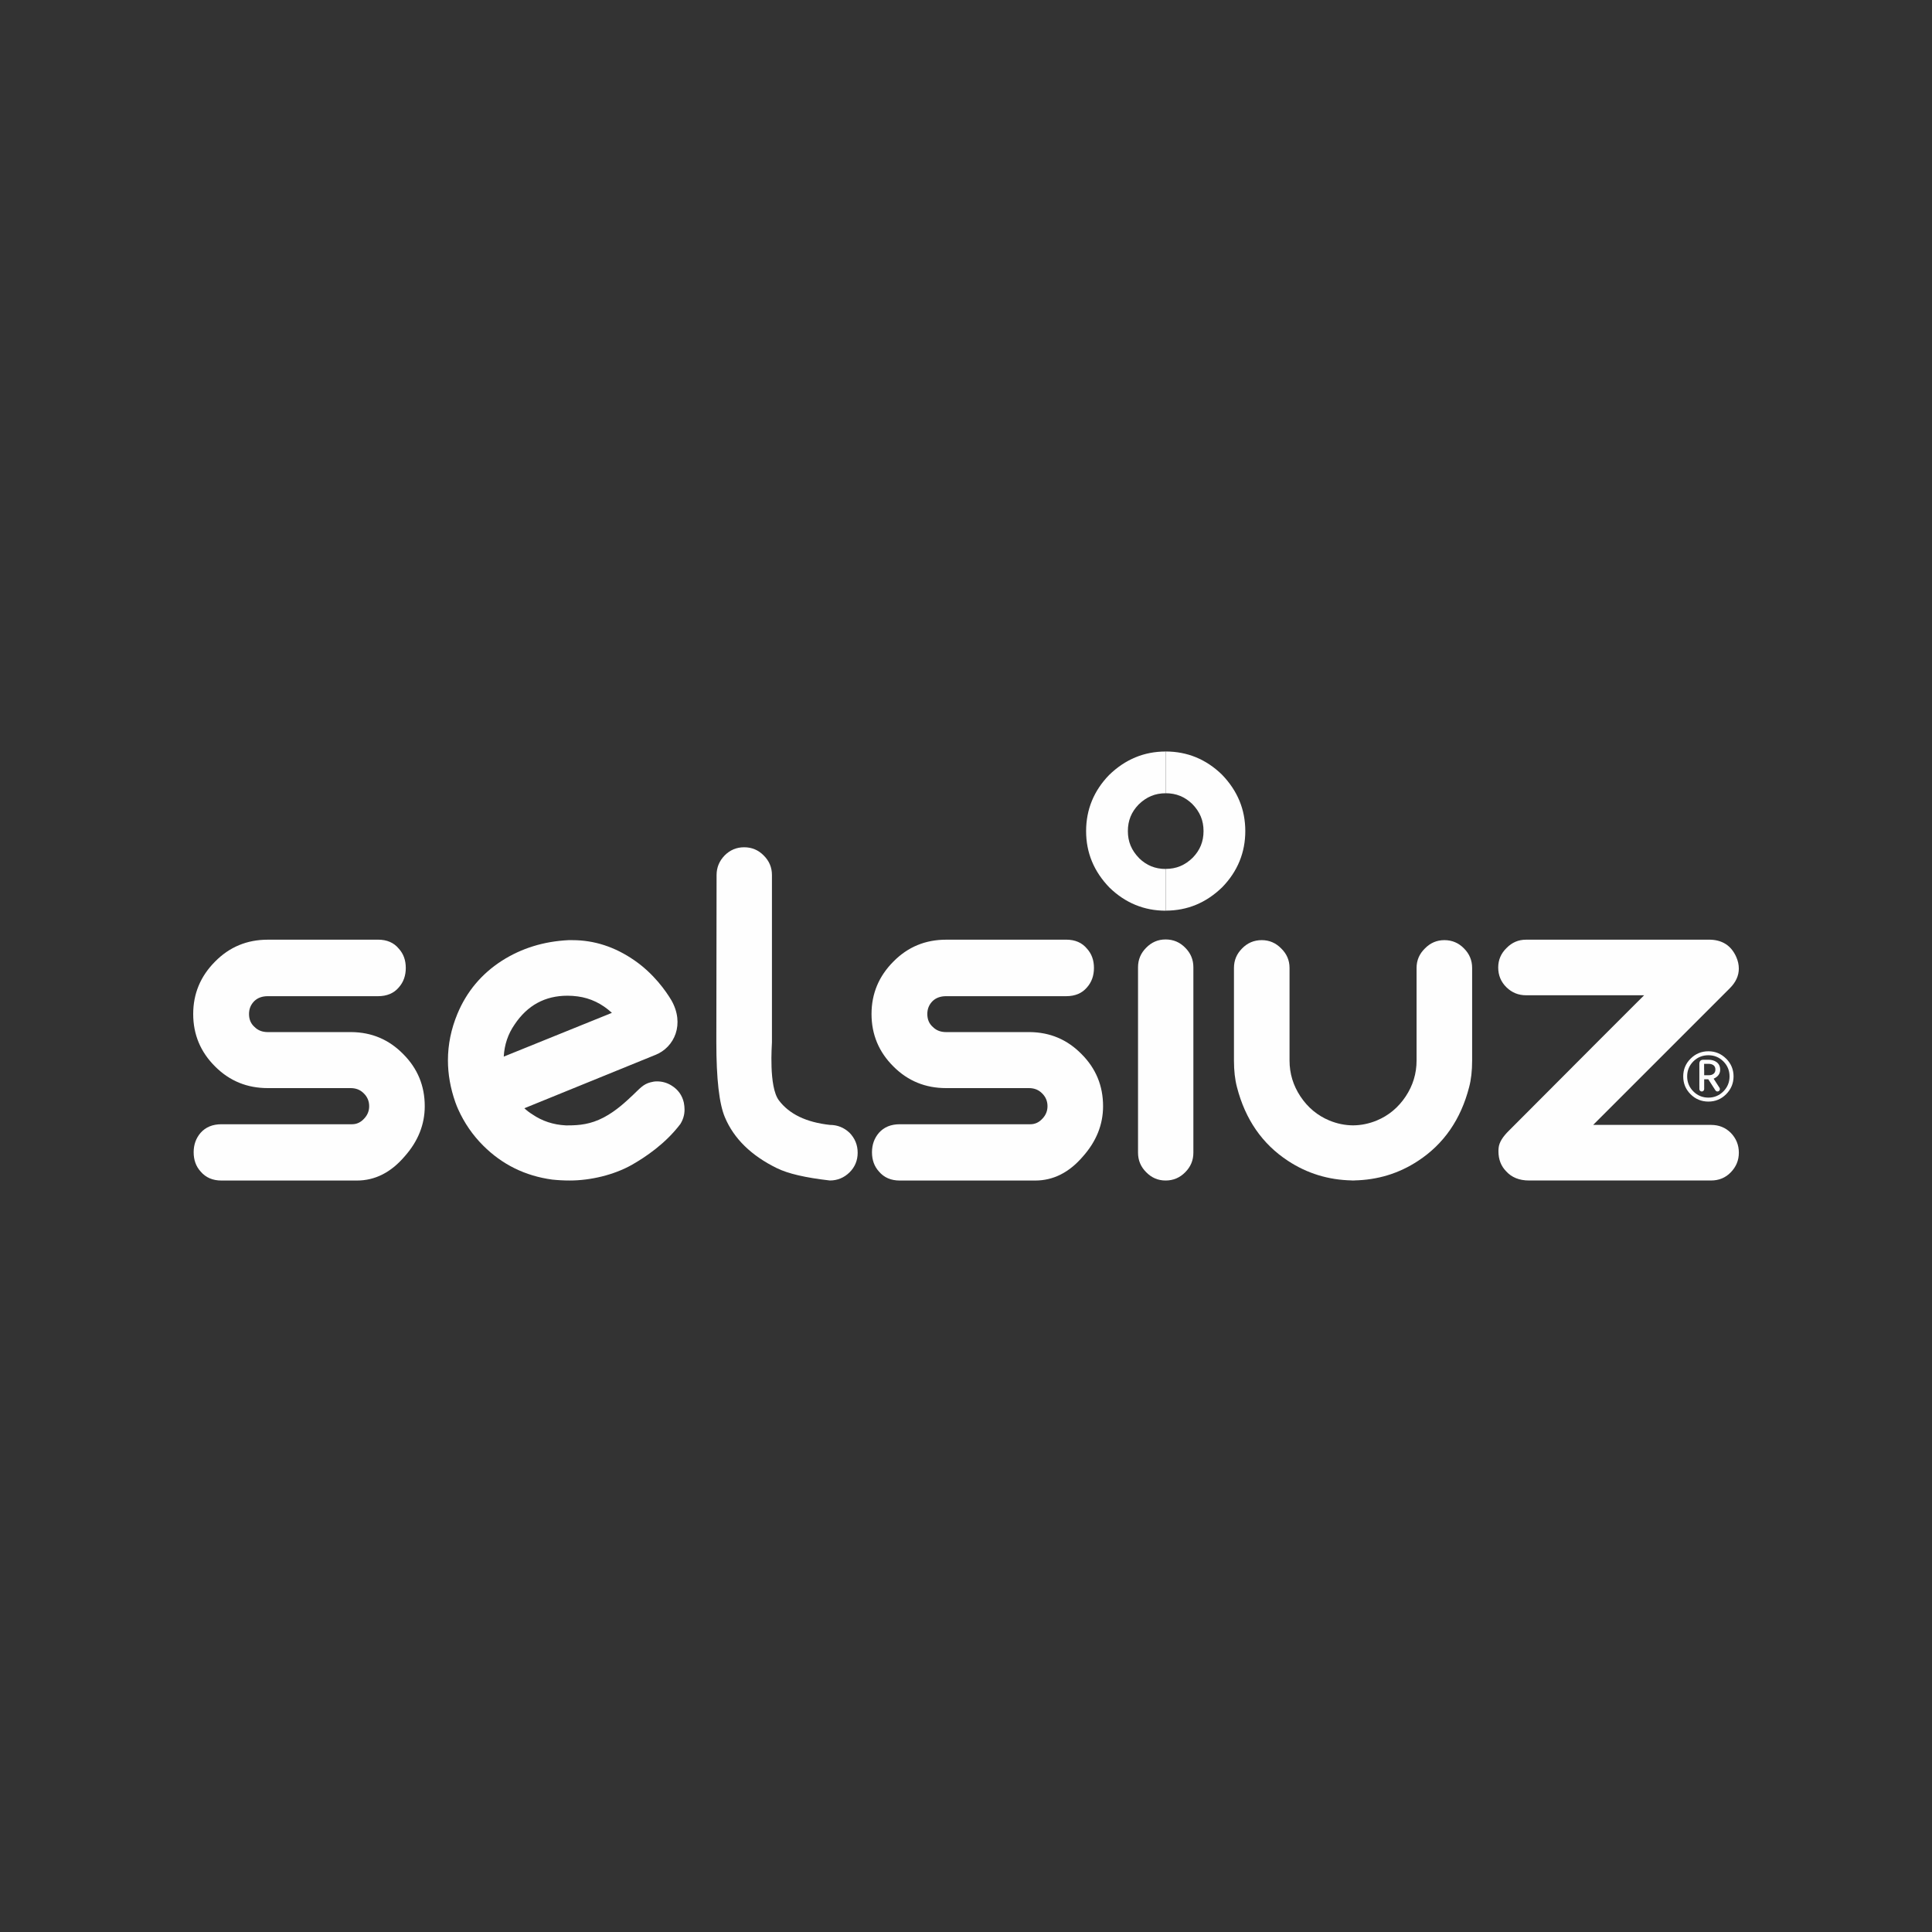 <?xml version="1.0" encoding="UTF-8"?>
<!DOCTYPE svg PUBLIC "-//W3C//DTD SVG 1.1//EN" "http://www.w3.org/Graphics/SVG/1.1/DTD/svg11.dtd">
<!-- Creator: CorelDRAW -->
<svg xmlns="http://www.w3.org/2000/svg" xml:space="preserve" width="42.333mm" height="42.333mm" version="1.1" style="shape-rendering:geometricPrecision; text-rendering:geometricPrecision; image-rendering:optimizeQuality; fill-rule:evenodd; clip-rule:evenodd"
viewBox="0 0 814.1 814.1"
 xmlns:xlink="http://www.w3.org/1999/xlink"
 xmlns:xodm="http://www.corel.com/coreldraw/odm/2003">
 <rect x="0" y="0" width="814.1" height="814.1" fill="#333333" stroke="none"/>
 <defs>
  <style type="text/css">
   <![CDATA[
    .fil0 {fill:none}
    .fil1 {fill:#FEFEFE;fill-rule:nonzero}
   ]]>
  </style>
 </defs>
 <g id="Laag_x0020_1">
  <rect class="fil0" x="-0" y="-0" width="814.1" height="814.1"/>
  <g id="_2853370658000">
   <path class="fil1" d="M159.28 395.95c3.77,0 6.7,1.27 8.78,3.81 1.95,2.15 2.93,4.85 2.93,8.1 0,3.25 -0.97,5.98 -2.93,8.2 -2.08,2.47 -5.01,3.71 -8.78,3.71l-46.45 0c-2.28,0 -4.13,0.65 -5.56,1.95 -1.56,1.5 -2.34,3.35 -2.34,5.56 0,2.28 0.78,4.1 2.34,5.47 1.43,1.43 3.28,2.15 5.56,2.15l35.22 0c8.59,0.07 15.87,3.16 21.86,9.27 6.05,6.05 9.07,13.37 9.07,21.96 0,7.74 -2.83,14.8 -8.49,21.17 -5.79,6.77 -12.49,10.15 -20.1,10.15l-57.08 0c-3.71,0 -6.63,-1.27 -8.78,-3.81 -1.95,-2.15 -2.93,-4.85 -2.93,-8.1 0,-3.19 0.97,-5.92 2.93,-8.2 2.15,-2.41 5.07,-3.61 8.78,-3.61l55.03 0c1.95,0 3.64,-0.78 5.07,-2.34 1.43,-1.5 2.15,-3.25 2.15,-5.27 0,-2.15 -0.78,-3.97 -2.34,-5.47 -1.43,-1.43 -3.25,-2.15 -5.46,-2.15l-34.93 0c-8.72,0 -16.1,-3.02 -22.15,-9.07 -6.18,-6.12 -9.27,-13.5 -9.27,-22.15 0,-8.59 3.09,-15.97 9.27,-22.15 6.05,-6.12 13.43,-9.17 22.15,-9.17l46.45 0z"/>
   <path class="fil1" d="M243.4 419.86c-1.43,-0.19 -2.86,-0.29 -4.29,-0.29 -9.43,0 -16.85,4.03 -22.25,12.1 -2.8,4.03 -4.32,8.55 -4.59,13.56l45.57 -18.44c-4.23,-3.9 -9.04,-6.21 -14.44,-6.93zm32.72 24.67c-3.32,1.32 -55.17,22.46 -55.17,22.46 1.04,0.97 2.15,1.82 3.32,2.54 4.16,2.86 8.88,4.42 14.15,4.68l0.88 0c4.88,0 9.58,-0.46 15.05,-3.32 5.47,-2.86 9.74,-7.04 12.44,-9.56 2.7,-2.52 4.2,-4.49 7.32,-5.27 0.91,-0.26 1.82,-0.39 2.73,-0.39 2.21,0 4.26,0.58 6.15,1.76 2.73,1.69 4.46,4.1 5.17,7.22 0.2,1.04 0.29,2.02 0.29,2.93 0,2.15 -0.59,4.16 -1.76,6.05 -6.31,8.33 -14.74,13.96 -20.46,17.22 -7.61,4.29 -17.5,6.59 -26.15,6.59 -2.47,0 -4.95,-0.13 -7.42,-0.39 -11.39,-1.56 -21.08,-6.34 -29.08,-14.34 -4.42,-4.42 -7.94,-9.53 -10.54,-15.32 -0.19,-0.46 -0.39,-0.91 -0.58,-1.37 -0.2,-0.52 -0.39,-1.04 -0.59,-1.56 -2.08,-5.92 -3.12,-11.81 -3.12,-17.66 0,-6.64 1.33,-13.17 4,-19.61 3.9,-9.37 10.15,-16.82 18.73,-22.35 8.26,-5.27 17.6,-8.16 28.01,-8.68l1.76 0c9.17,0 17.86,2.83 26.05,8.49 8.2,5.66 13.3,12.98 15.57,16.78 5.73,9.97 1.44,19.86 -6.76,23.12z"/>
   <path class="fil1" d="M327.41 492.27c-10.86,-5.33 -18.18,-12.49 -21.95,-21.47 -2.41,-5.66 -3.61,-16.2 -3.61,-31.62l0.1 -70.45c0,-3.19 1.14,-5.95 3.42,-8.29 2.27,-2.28 5.01,-3.42 8.2,-3.42 3.25,0 6.02,1.17 8.29,3.51 2.28,2.28 3.42,5.01 3.42,8.2l0 70.45c0,1.04 -1.43,18.7 2.93,24.49 4.36,5.79 11.51,9.24 21.47,10.34 3.19,0 5.95,1.11 8.3,3.32 2.27,2.34 3.42,5.14 3.42,8.39 0,3.25 -1.14,6.02 -3.42,8.29 -2.34,2.28 -5.11,3.42 -8.3,3.42 -10.28,-1.17 -17.69,-2.9 -22.25,-5.17z"/>
   <path class="fil1" d="M449.26 395.95c3.77,0 6.7,1.27 8.78,3.81 1.95,2.15 2.93,4.85 2.93,8.1 0,3.25 -0.97,5.98 -2.93,8.2 -2.08,2.47 -5.01,3.71 -8.78,3.71l-50.61 0c-2.28,0 -4.13,0.65 -5.56,1.95 -1.56,1.5 -2.34,3.35 -2.34,5.56 0,2.28 0.78,4.1 2.34,5.47 1.43,1.43 3.28,2.15 5.56,2.15l35.23 0c8.59,0.07 15.87,3.16 21.86,9.27 6.05,6.05 9.07,13.37 9.07,21.96 0,7.74 -2.83,14.8 -8.49,21.17 -5.79,6.77 -12.49,10.15 -20.1,10.15l-57.08 0c-3.71,0 -6.64,-1.27 -8.78,-3.81 -1.95,-2.15 -2.93,-4.85 -2.93,-8.1 0,-3.19 0.98,-5.92 2.93,-8.2 2.15,-2.41 5.07,-3.61 8.78,-3.61l55.03 0c1.95,0 3.64,-0.78 5.07,-2.34 1.43,-1.5 2.15,-3.25 2.15,-5.27 0,-2.15 -0.78,-3.97 -2.34,-5.47 -1.43,-1.43 -3.25,-2.15 -5.46,-2.15l-34.93 0c-8.72,0 -16.1,-3.02 -22.15,-9.07 -6.18,-6.12 -9.27,-13.5 -9.27,-22.15 0,-8.59 3.09,-15.97 9.27,-22.15 6.05,-6.12 13.43,-9.17 22.15,-9.17l50.61 0z"/>
   <path class="fil1" d="M502.86 485.73c0,3.19 -1.14,5.92 -3.41,8.2 -2.28,2.34 -5.04,3.51 -8.29,3.51 -3.19,0 -5.92,-1.17 -8.2,-3.51 -2.28,-2.28 -3.42,-5.01 -3.42,-8.2l0 -78.16c0,-3.19 1.14,-5.92 3.42,-8.2 2.27,-2.34 5.01,-3.51 8.2,-3.51 3.25,0 6.02,1.17 8.29,3.51 2.28,2.28 3.41,5.01 3.41,8.2l0 78.16z"/>
   <path class="fil1" d="M616.91 399.66c-2.27,-2.34 -5.04,-3.51 -8.29,-3.51 -3.19,0 -5.92,1.17 -8.2,3.51 -2.34,2.28 -3.51,5.01 -3.51,8.2l0 39.03c0,5.46 -1.53,10.51 -4.59,15.12 -3.12,4.68 -7.19,8.07 -12.2,10.15 -3.26,1.34 -6.59,2.02 -9.98,2.04 -3.39,-0.02 -6.71,-0.7 -9.97,-2.04 -5.01,-2.08 -9.08,-5.47 -12.2,-10.15 -3.06,-4.62 -4.59,-9.66 -4.59,-15.12l0 -39.03c0,-3.19 -1.17,-5.92 -3.51,-8.2 -2.28,-2.34 -5.01,-3.51 -8.2,-3.51 -3.25,0 -6.02,1.17 -8.29,3.51 -2.28,2.28 -3.42,5.01 -3.42,8.2l0 39.03c0,4.29 0.42,8.03 1.27,11.22 3.51,13.6 10.67,23.94 21.47,31.03 8.08,5.32 17.05,8.06 26.88,8.26l0 0.04c0.19,0 0.37,-0.02 0.56,-0.02 0.19,0 0.37,0.02 0.56,0.02l0 -0.04c9.83,-0.2 18.8,-2.93 26.88,-8.26 10.8,-7.09 17.96,-17.43 21.47,-31.03 0.85,-3.19 1.27,-6.93 1.27,-11.22l0 -39.03c0,-3.19 -1.14,-5.92 -3.42,-8.2z"/>
   <path class="fil1" d="M720.11 395.95c5.53,0 9.37,2.44 11.52,7.32 0.72,1.63 1.07,3.25 1.07,4.88 0,2.99 -1.27,5.76 -3.81,8.29l-38.25 38.25 -19.32 19.32 49.67 0c3.32,0 6.08,1.11 8.3,3.32 2.28,2.34 3.42,5.14 3.42,8.39 0,3.19 -1.14,5.95 -3.42,8.29 -2.21,2.28 -4.98,3.42 -8.3,3.42l-76.7 0c-4.1,0 -7.32,-1.3 -9.66,-3.9 -2.15,-2.21 -3.22,-5.01 -3.22,-8.39 0,-0.58 0.03,-1.14 0.1,-1.66 0.26,-2.15 1.72,-4.52 4.39,-7.12l38.15 -38.25 18.74 -18.73 -49.77 0c-3.19,0 -5.92,-1.11 -8.2,-3.32 -2.34,-2.28 -3.51,-5.07 -3.51,-8.39 0,-3.19 1.17,-5.92 3.51,-8.2 2.28,-2.34 5.01,-3.51 8.2,-3.51l77.09 0z"/>
   <path class="fil1" d="M479.98 361.59c-3.22,-3.32 -4.72,-6.93 -4.72,-11.39 0,-4.46 1.5,-8.07 4.55,-11.22 3.32,-3.22 6.94,-4.72 11.39,-4.72l0 -17.59c-9.07,0 -17.03,3.27 -23.83,9.88 -6.44,6.62 -9.71,14.59 -9.71,23.66 0,9.07 3.27,17.03 9.88,23.83 6.63,6.44 14.59,9.71 23.66,9.71l0 -17.59c-4.46,0 -8.07,-1.5 -11.22,-4.55z"/>
   <path class="fil1" d="M524.74 350.2c0,-9.07 -3.27,-17.03 -9.88,-23.83 -6.63,-6.44 -14.58,-9.71 -23.66,-9.71l0 17.59c4.45,0 8.07,1.5 11.22,4.55 3.22,3.32 4.72,6.93 4.72,11.39 0,4.46 -1.5,8.07 -4.55,11.22 -3.31,3.22 -6.93,4.72 -11.39,4.72l0 17.59c9.07,0 17.03,-3.26 23.83,-9.88 6.44,-6.62 9.71,-14.59 9.71,-23.66z"/>
   <path class="fil1" d="M728.79 453.56c0,2.47 -0.88,4.61 -2.61,6.34 -1.73,1.73 -3.85,2.61 -6.3,2.61 -2.47,0 -4.61,-0.88 -6.34,-2.61 -1.73,-1.73 -2.61,-3.86 -2.61,-6.34 0,-2.45 0.87,-4.57 2.59,-6.3 1.72,-1.73 3.86,-2.61 6.36,-2.61 2.47,0 4.6,0.88 6.32,2.61 1.72,1.73 2.59,3.85 2.59,6.3zm-1.44 -7.47c-2.07,-2.07 -4.58,-3.11 -7.47,-3.11 -2.91,0 -5.44,1.05 -7.5,3.11 -2.07,2.04 -3.11,4.55 -3.11,7.47 0,1.46 0.25,2.82 0.75,4.06 0.5,1.24 1.3,2.42 2.36,3.48 2.04,2.04 4.57,3.08 7.51,3.08 2.89,0 5.39,-1.03 7.44,-3.08 2.09,-2.09 3.15,-4.63 3.15,-7.54 0,-2.89 -1.05,-5.4 -3.11,-7.47z"/>
   <path class="fil1" d="M718.07 450.74l0 -2.47 1.88 0c0.85,0 1.55,0.2 2.08,0.6 0.53,0.4 0.8,1.02 0.8,1.84 0,0.75 -0.26,1.33 -0.76,1.74 -0.51,0.42 -1.15,0.62 -1.92,0.62l-2.05 0 0 -2.16c0,-0.06 -0.03,-0.11 -0.03,-0.17zm4.02 3.79c0.86,-0.37 1.53,-0.87 2.01,-1.5 0.49,-0.64 0.74,-1.4 0.74,-2.28 0,-1.39 -0.51,-2.46 -1.52,-3.2 -0.91,-0.67 -2.07,-1 -3.49,-1l-2 0c-0.72,0 -1.09,0.19 -1.31,0.41 -0.23,0.22 -0.45,0.6 -0.45,1.32l0 9.13c0,0.13 0.01,0.25 0.01,0.36l0 1.15c0,0.56 0.45,1.01 1.01,1.01 0.56,0 1.01,-0.45 1.01,-1.01l0 -4.12 1.74 0 3.02 4.67c0.3,0.47 0.93,0.61 1.4,0.3 0.47,-0.3 0.6,-0.93 0.3,-1.4l-2.48 -3.84z"/>
  </g>
 </g>
</svg>
